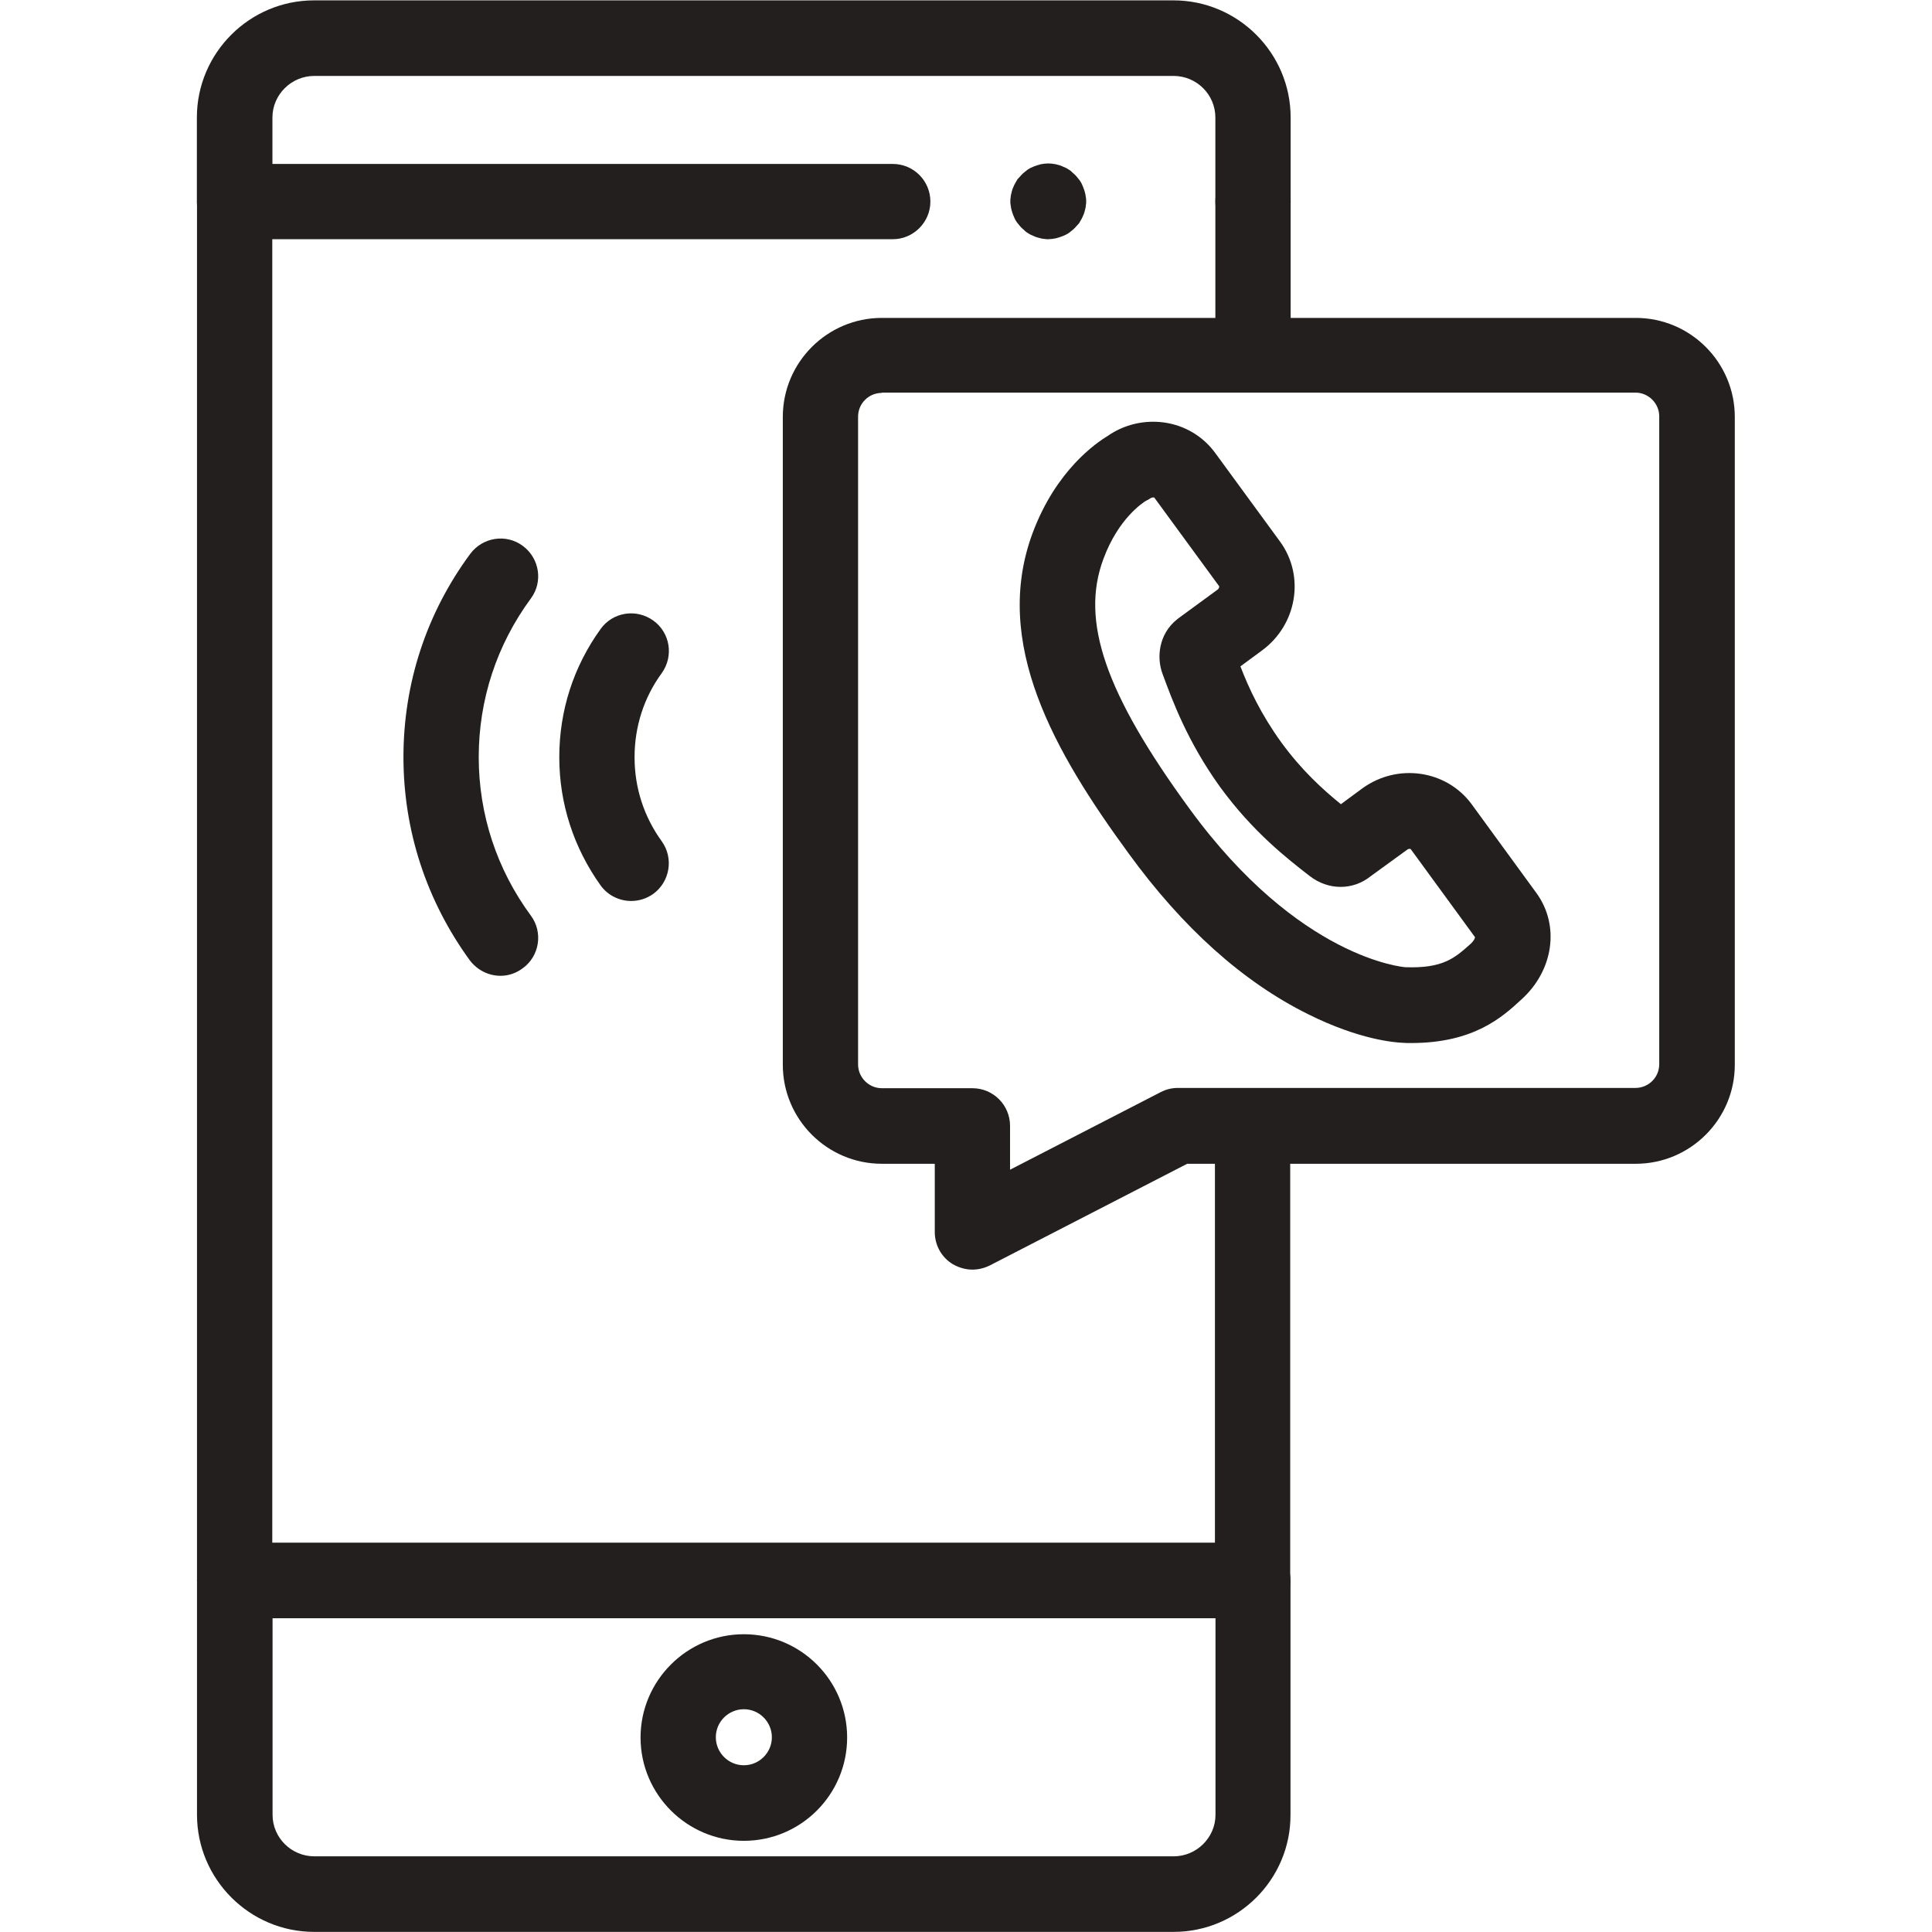 <?xml version="1.0" encoding="utf-8"?>
<!-- Generator: Adobe Illustrator 27.7.0, SVG Export Plug-In . SVG Version: 6.00 Build 0)  -->
<svg version="1.1" id="svg3714" xmlns:svg="http://www.w3.org/2000/svg"
	 xmlns="http://www.w3.org/2000/svg" xmlns:xlink="http://www.w3.org/1999/xlink" x="0px" y="0px" viewBox="0 0 682.7 682.7"
	 style="enable-background:new 0 0 682.7 682.7;" xml:space="preserve">
<style type="text/css">
	.st0{fill:#231F1F;}
</style>
<g id="g3722" transform="translate(332.067,422)">
	<path class="st0" d="M110.7-288.7c-7.4,0-13.3-6-13.3-13.3v-48.8c0-7.4,6-13.3,13.3-13.3s13.3,6,13.3,13.3v48.8
		C124-294.6,118.1-288.7,110.7-288.7z"/>
</g>
<g id="g3726" transform="translate(62.214,458.63)">
	<path class="st0" d="M380.5,113.2H20.7c-7.4,0-13.3-6-13.3-13.3v-487.3c0-7.4,6-13.3,13.3-13.3s13.3,6,13.3,13.3v474h333.1V-57.3
		c0-7.4,6-13.3,13.3-13.3c7.4,0,13.3,6,13.3,13.3V99.8C393.9,107.2,387.9,113.2,380.5,113.2z"/>
</g>
<g id="g3732">
	<g id="g3738" transform="translate(332.067,458.63)">
		<path class="st0" d="M110.7-374.1c-7.4,0-13.3-6-13.3-13.3v-29.7c0-8.1-6.6-14.7-14.8-14.7H-221c-8.1,0-14.8,6.6-14.8,14.7v16.4
			h219.2c7.4,0,13.3,6,13.3,13.3s-6,13.3-13.3,13.3h-232.6c-7.4,0-13.3-6-13.3-13.3v-29.7c0-22.8,18.6-41.4,41.4-41.4H82.6
			c22.8,0,41.4,18.6,41.4,41.4v29.7C124-380.1,118.1-374.1,110.7-374.1z"/>
	</g>
	<g id="g3742" transform="translate(62.214,31.061)">
		<path class="st0" d="M352.5,651.6H48.8C26,651.6,7.4,633,7.4,610.2v-82.8c0-7.4,6-13.3,13.3-13.3h359.8c7.4,0,13.3,6,13.3,13.3
			v82.8C393.9,633,375.3,651.6,352.5,651.6z M34.1,540.7v69.5c0,8.1,6.6,14.7,14.8,14.7h303.6c8.1,0,14.8-6.6,14.8-14.7v-69.5H34.1z
			"/>
	</g>
	<g id="g3746" transform="translate(277.818,458.63)">
		<path class="st0" d="M92.6-374.1c-0.4,0-0.9,0-1.3-0.1c-0.4,0-0.9-0.1-1.3-0.2c-0.8-0.2-1.7-0.4-2.5-0.8c-0.8-0.3-1.6-0.7-2.3-1.2
			c-0.4-0.2-0.7-0.5-1-0.8c-0.3-0.3-0.7-0.6-1-0.9c-0.3-0.3-0.6-0.6-0.9-1c-0.3-0.3-0.5-0.7-0.8-1c-0.5-0.7-0.9-1.5-1.2-2.3
			c-0.3-0.8-0.6-1.6-0.8-2.5c-0.1-0.4-0.1-0.9-0.2-1.3c-0.1-0.4-0.1-0.9-0.1-1.3c0-0.4,0-0.9,0.1-1.3c0-0.4,0.1-0.9,0.2-1.3
			c0.2-0.9,0.4-1.7,0.8-2.5c0.3-0.8,0.8-1.6,1.2-2.3c0.2-0.4,0.5-0.7,0.8-1c0.3-0.3,0.6-0.7,0.9-1c0.3-0.3,0.6-0.6,1-0.9
			c0.3-0.3,0.7-0.5,1-0.8c0.7-0.5,1.5-0.9,2.3-1.2c0.8-0.3,1.7-0.6,2.5-0.8c0.4-0.1,0.9-0.1,1.3-0.2c0.9-0.1,1.8-0.1,2.6,0
			c0.4,0.1,0.9,0.1,1.3,0.2c0.8,0.2,1.7,0.4,2.5,0.8c0.8,0.3,1.6,0.7,2.3,1.2c0.4,0.2,0.7,0.5,1,0.8c0.3,0.3,0.7,0.6,1,0.9
			c0.3,0.3,0.6,0.6,0.9,1c0.3,0.3,0.5,0.7,0.8,1c0.5,0.7,0.9,1.5,1.2,2.3c0.3,0.8,0.6,1.6,0.8,2.5c0.1,0.4,0.1,0.9,0.2,1.3
			c0.1,0.4,0.1,0.9,0.1,1.3c0,0.4,0,0.9-0.1,1.3c0,0.4-0.1,0.9-0.2,1.3c-0.2,0.8-0.4,1.7-0.8,2.5c-0.3,0.8-0.8,1.6-1.2,2.3
			c-0.2,0.4-0.5,0.7-0.8,1c-0.3,0.3-0.6,0.7-0.9,1c-0.3,0.3-0.6,0.6-1,0.9c-0.3,0.3-0.7,0.5-1,0.8c-0.7,0.5-1.5,0.9-2.3,1.2
			c-0.8,0.3-1.6,0.6-2.5,0.8c-0.4,0.1-0.9,0.1-1.3,0.2C93.5-374.2,93-374.1,92.6-374.1z"/>
	</g>
	<g id="g3750" transform="translate(214.548,51.58)">
		<path class="st0" d="M48.3,598.9c-20.1,0-36.5-16.4-36.5-36.5c0-20.1,16.4-36.5,36.5-36.5c20.2,0,36.5,16.4,36.5,36.5
			C84.8,582.5,68.5,598.9,48.3,598.9z M48.3,552.4c-5.4,0-9.9,4.4-9.9,9.9c0,5.4,4.4,9.9,9.9,9.9c5.4,0,9.9-4.4,9.9-9.9
			C58.2,556.9,53.8,552.4,48.3,552.4z"/>
	</g>
	<g id="g3754" transform="translate(433.516,417.836)">
		<path class="st0" d="M-89.9,30.8c-2.4,0-4.8-0.7-6.9-1.9c-4-2.4-6.4-6.7-6.4-11.4V-6.6h-18.7c-19.3,0-35-15.7-35-35v-228.9
			c0-19.3,15.7-35,35-35h266.4c19.3,0,35,15.7,35,35v228.9c0,19.3-15.7,35-35,35H-14l-69.7,35.9C-85.7,30.3-87.8,30.8-89.9,30.8z
			 M-121.9-279c-4.6,0-8.4,3.7-8.4,8.4v228.9c0,4.6,3.8,8.4,8.4,8.4h32c7.4,0,13.3,6,13.3,13.3v15.5l53.2-27.4c1.9-1,4-1.5,6.1-1.5
			h161.7c4.6,0,8.4-3.7,8.4-8.4v-228.9c0-4.6-3.8-8.4-8.4-8.4H-121.9z"/>
	</g>
	<g id="g3758" transform="translate(132.665,263.414)">
		<path class="st0" d="M44.2,81.4c-4.1,0-8.1-1.9-10.8-5.4C18.1,55,9.9,30.2,9.9,4.1c0-26,8.1-50.8,23.6-71.8
			c4.4-5.9,12.7-7.2,18.6-2.8s7.2,12.7,2.8,18.6c-12,16.3-18.4,35.7-18.4,56s6.4,39.7,18.4,56c4.4,5.9,3.1,14.3-2.8,18.6
			C49.7,80.5,47,81.4,44.2,81.4z"/>
	</g>
	<g id="g3762" transform="translate(167.232,339.472)">
		<path class="st0" d="M55.8-21.1c-4.1,0-8.2-1.9-10.8-5.5c-9.5-13.3-14.6-28.9-14.6-45.3c0-16.4,5-32,14.6-45.3
			c4.3-6,12.6-7.3,18.6-3c6,4.3,7.3,12.6,3,18.6C60.3-93,57-82.7,57-71.9c0,10.8,3.3,21,9.6,29.7c4.3,6,2.9,14.3-3,18.6
			C61.2-21.9,58.5-21.1,55.8-21.1z"/>
	</g>
	<g id="g3766" transform="translate(399.12,269.373)">
		<path class="st0" d="M99.5,99.2c-1.1,0-2.1,0-3.2-0.1c-2.4-0.1-15-1-33.2-10.1C40.1,77.6,18.8,58.5-0.3,32.2
			C-26.5-3.6-48.7-42.2-34.2-81.1c8.3-22.2,22.5-31.8,26.6-34.3c5.8-4,12.8-5.6,19.7-4.7c7.4,1,13.9,4.9,18.2,10.8l22.9,31.3
			c8.9,12.2,6,29.4-6.4,38.5l-7.6,5.6c3,7.8,7.2,16.8,14.4,26.8c7.3,10,14.6,16.6,21.1,21.9l7.6-5.6c12.4-9,29.7-6.5,38.6,5.6
			l22.9,31.4c0,0,0,0,0,0c8.3,11.4,6.1,27.3-5.3,37.6C131.8,90,121.7,99.2,99.5,99.2z M5.8-92.4c-1.1,0.7-9.7,6.2-15,20.5
			c-8.2,21.9,0.6,47.5,30.4,88.3c38.8,53.2,75.8,55.9,76.1,56c13.5,0.5,17.6-3.2,23.3-8.3c1-0.9,1.5-1.9,1.5-2.3L99.4,30.7
			c-0.1-0.1-0.7-0.3-1.3,0.2l-12.8,9.3c-6.3,5.1-15,5.1-21.6,0c-8-6.2-20.1-15.6-31.7-31.5C20.5-7.3,15.2-21.7,11.7-31.2
			c-2.2-5.8-1.4-14.1,5.1-19.3c0.2-0.1,0.3-0.3,0.5-0.4L31.1-61c0.7-0.5,0.6-1.1,0.6-1.2L8.8-93.5c-0.1-0.1-0.2-0.1-0.3-0.1
			c-0.2,0-0.6,0-1.1,0.3C6.8-92.9,6.5-92.7,5.8-92.4z M122.3,62C122.3,62,122.3,62,122.3,62L122.3,62z M68.3,19.6
			C68.3,19.6,68.3,19.6,68.3,19.6C68.3,19.6,68.3,19.6,68.3,19.6z M80.1,19.1C80.1,19.1,80.1,19.1,80.1,19.1
			C80.1,19.1,80.1,19.1,80.1,19.1z"/>
	</g>
</g>
</svg>

